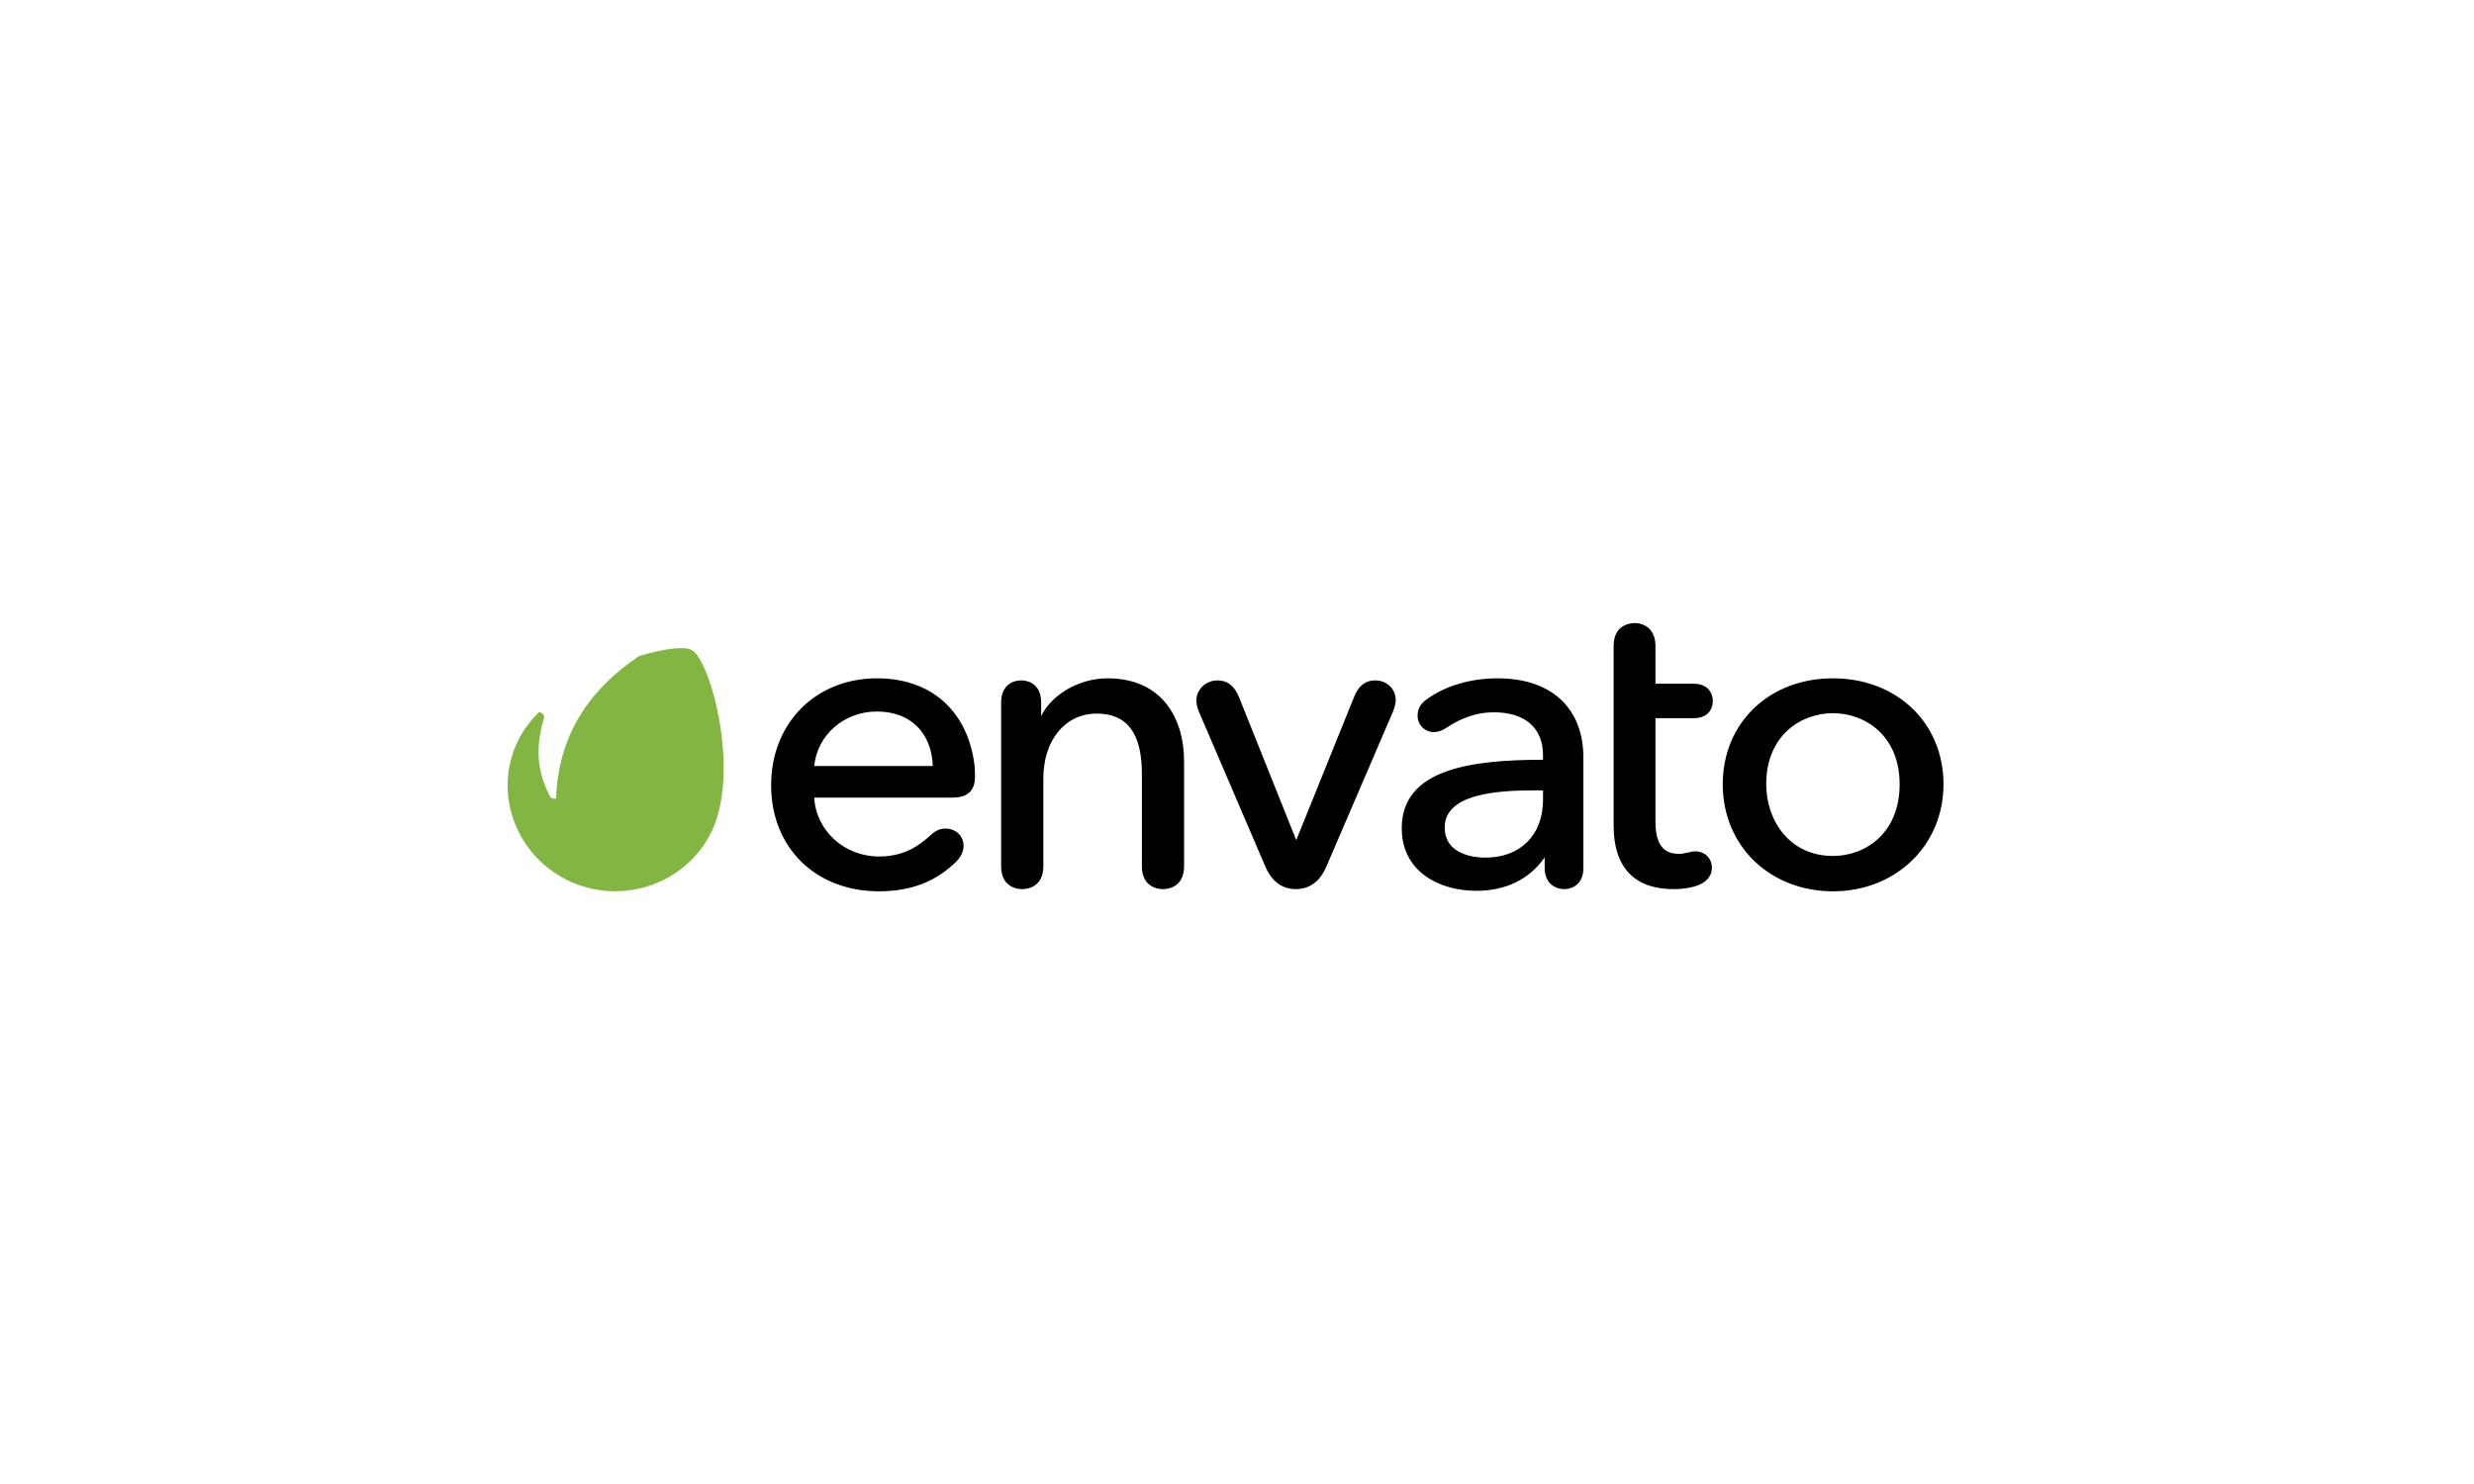 <svg xmlns="http://www.w3.org/2000/svg" xmlns:xlink="http://www.w3.org/1999/xlink" width="100" zoomAndPan="magnify" viewBox="0 0 75.12 43.5" height="60" preserveAspectRatio="xMidYMid meet"><defs><clipPath id="1306e0dc59"><path d="M 15.344 18.137 L 22 18.137 L 22 26.289 L 15.344 26.289 Z M 15.344 18.137 "></path></clipPath><clipPath id="275a426fa8"><path d="M 23 18.137 L 59.078 18.137 L 59.078 26.289 L 23 26.289 Z M 23 18.137 "></path></clipPath></defs><g id="b46a229b8c"><g clip-rule="nonzero" clip-path="url(#1306e0dc59)"><path style=" stroke:none;fill-rule:nonzero;fill:#82b541;fill-opacity:1;" d="M 21.004 18.957 C 20.785 18.836 20.156 18.91 19.402 19.141 C 18.078 20.035 16.961 21.348 16.887 23.453 C 16.871 23.504 16.742 23.449 16.715 23.434 C 16.359 22.758 16.215 22.047 16.516 21.023 C 16.57 20.93 16.387 20.816 16.355 20.852 C 16.289 20.914 16.016 21.203 15.836 21.512 C 14.938 23.047 15.523 25.016 17.098 25.879 C 18.668 26.738 20.652 26.184 21.523 24.633 C 22.539 22.844 21.598 19.285 21.004 18.957 Z M 21.004 18.957 "></path></g><g clip-rule="nonzero" clip-path="url(#275a426fa8)"><path style=" stroke:none;fill-rule:nonzero;fill:#000000;fill-opacity:1;" d="M 26.625 19.816 C 24.766 19.816 23.414 21.18 23.414 23.062 C 23.414 24.957 24.762 26.285 26.691 26.285 C 27.668 26.285 28.438 25.984 29.055 25.363 C 29.238 25.168 29.258 24.98 29.258 24.91 C 29.258 24.602 29.023 24.379 28.707 24.379 C 28.547 24.379 28.41 24.438 28.258 24.578 C 27.91 24.898 27.453 25.227 26.691 25.227 C 25.637 25.227 24.777 24.441 24.723 23.438 L 28.926 23.438 C 29.387 23.438 29.605 23.227 29.605 22.793 C 29.605 22.664 29.605 22.574 29.582 22.391 C 29.355 20.777 28.25 19.816 26.629 19.816 Z M 26.625 20.824 C 27.637 20.824 28.285 21.457 28.324 22.48 L 24.723 22.48 C 24.816 21.535 25.629 20.824 26.625 20.824 Z M 33.625 19.816 C 32.777 19.816 31.941 20.297 31.613 20.961 L 31.613 20.551 C 31.613 19.91 31.113 19.879 31.012 19.879 C 30.715 19.879 30.398 20.055 30.398 20.551 L 30.398 25.523 C 30.398 26.188 30.93 26.219 31.039 26.219 C 31.145 26.219 31.68 26.188 31.68 25.523 L 31.68 22.855 C 31.68 21.695 32.344 20.887 33.301 20.887 C 34.223 20.887 34.672 21.484 34.672 22.715 L 34.672 25.523 C 34.672 26.188 35.207 26.219 35.312 26.219 C 35.422 26.219 35.953 26.188 35.953 25.523 L 35.953 22.32 C 35.953 21.109 35.344 19.816 33.625 19.816 Z M 41.754 19.879 C 41.457 19.879 41.242 20.051 41.113 20.387 L 39.359 24.73 L 37.621 20.387 C 37.484 20.047 37.27 19.879 36.969 19.879 C 36.617 19.879 36.328 20.152 36.328 20.484 C 36.328 20.57 36.336 20.676 36.41 20.844 L 38.422 25.535 C 38.664 26.102 39.059 26.219 39.348 26.219 C 39.637 26.219 40.031 26.102 40.273 25.535 L 42.301 20.816 C 42.367 20.652 42.379 20.531 42.379 20.473 C 42.379 20.137 42.109 19.879 41.754 19.879 Z M 45.477 19.816 C 44.656 19.816 43.895 20.039 43.328 20.449 C 43.137 20.578 43.043 20.742 43.043 20.949 C 43.043 21.23 43.262 21.449 43.539 21.449 C 43.66 21.449 43.797 21.402 43.922 21.316 C 44.406 20.996 44.863 20.848 45.359 20.848 C 46.309 20.848 46.852 21.324 46.852 22.152 L 46.852 22.289 C 44.723 22.293 42.562 22.543 42.562 24.371 C 42.562 25.684 43.699 26.27 44.828 26.27 C 45.727 26.27 46.441 25.918 46.902 25.254 L 46.902 25.574 C 46.902 26.051 47.227 26.219 47.504 26.219 C 47.562 26.219 48.078 26.199 48.078 25.574 L 48.078 22.23 C 48.078 20.719 47.105 19.816 45.477 19.816 Z M 46.582 23.219 L 46.852 23.219 L 46.852 23.512 C 46.852 24.574 46.164 25.262 45.102 25.262 C 44.812 25.262 43.867 25.195 43.867 24.344 C 43.867 23.336 45.418 23.219 46.582 23.219 Z M 51.418 21.027 C 51.977 21.027 52.008 20.598 52.008 20.512 C 52.008 20.254 51.852 19.98 51.418 19.98 L 50.266 19.98 L 50.266 18.832 C 50.266 18.32 49.926 18.137 49.637 18.137 C 49.531 18.137 48.996 18.168 48.996 18.832 L 48.996 24.293 C 48.996 25.555 49.625 26.219 50.82 26.219 C 51.129 26.219 51.43 26.164 51.625 26.074 C 51.852 25.965 51.98 25.781 51.98 25.574 C 51.98 25.281 51.766 25.07 51.469 25.07 C 51.414 25.07 51.332 25.086 51.242 25.109 C 51.133 25.137 51.059 25.148 50.977 25.148 C 50.492 25.148 50.266 24.836 50.266 24.164 L 50.266 21.027 Z M 55.656 19.816 C 53.715 19.816 52.309 21.172 52.309 23.035 C 52.309 23.945 52.652 24.773 53.27 25.367 C 53.883 25.957 54.73 26.285 55.656 26.285 C 57.566 26.285 59.012 24.887 59.012 23.035 C 59.012 21.172 57.598 19.816 55.656 19.816 Z M 55.656 25.211 C 54.324 25.211 53.629 24.117 53.629 23.035 C 53.629 21.551 54.68 20.875 55.656 20.875 C 56.629 20.875 57.68 21.551 57.68 23.035 C 57.68 24.531 56.629 25.211 55.656 25.211 Z M 55.656 25.211 "></path></g></g></svg>